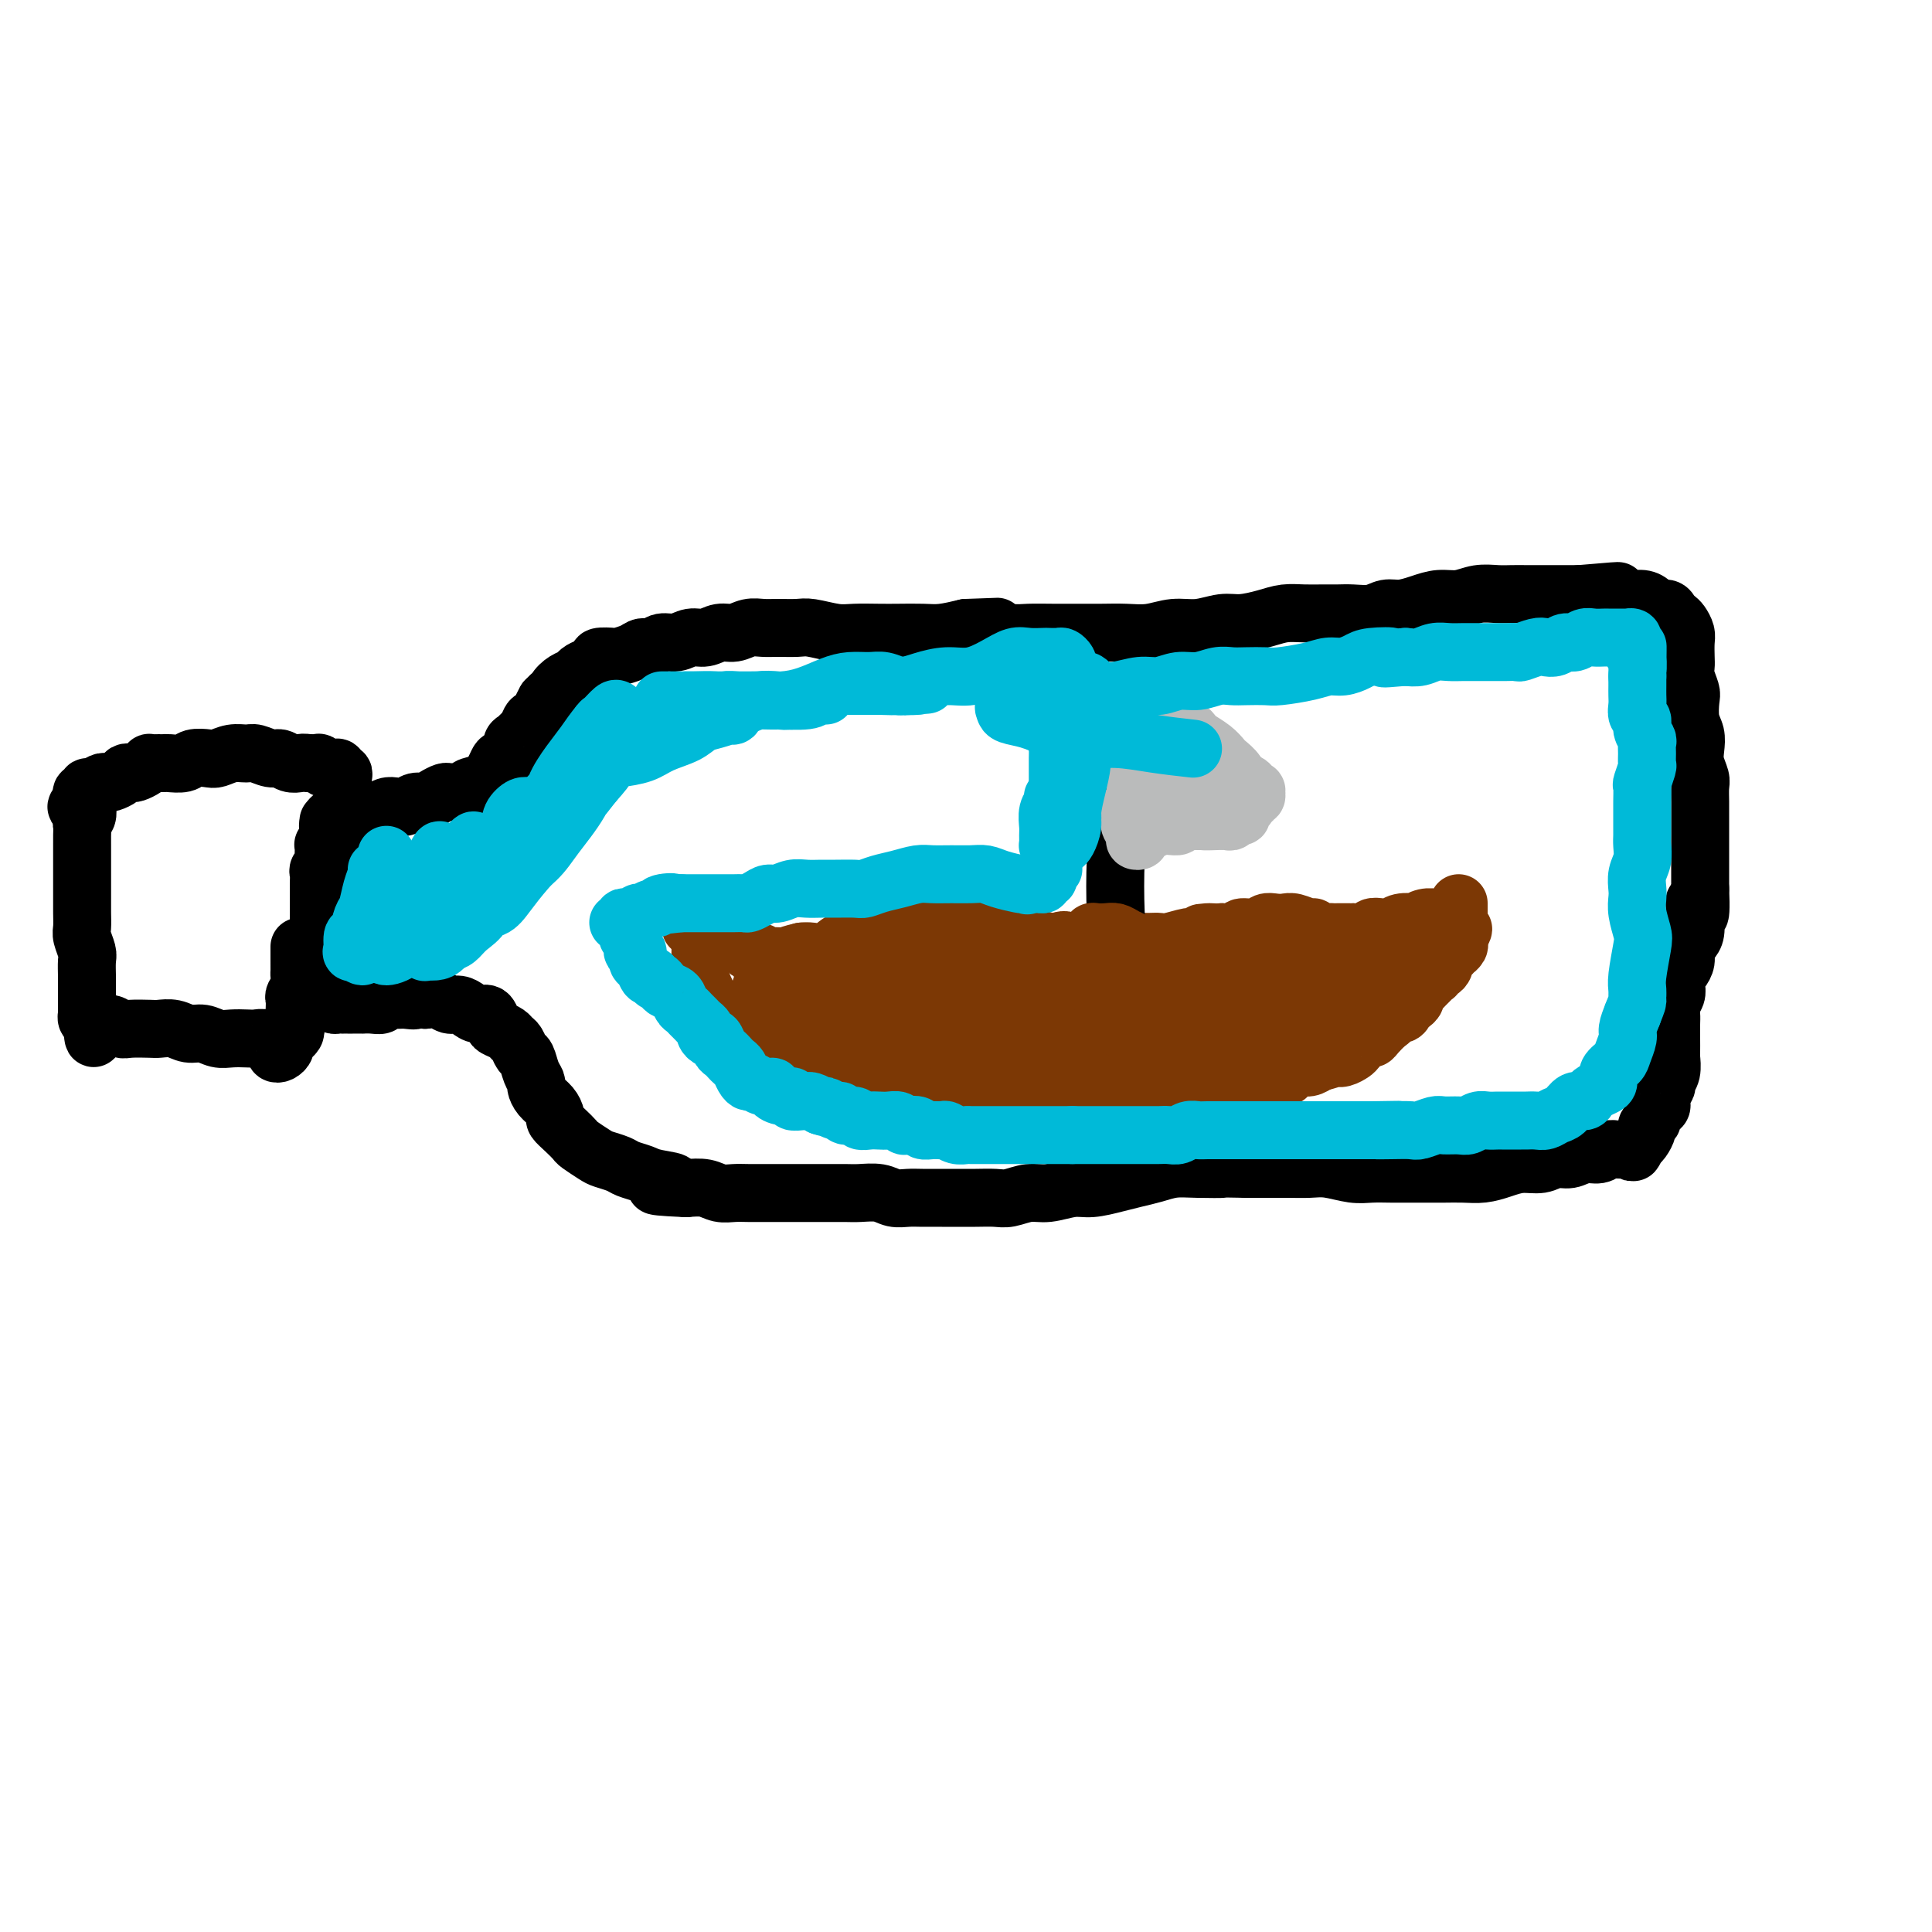 <svg viewBox='0 0 400 400' version='1.1' xmlns='http://www.w3.org/2000/svg' xmlns:xlink='http://www.w3.org/1999/xlink'><g fill='none' stroke='#000000' stroke-width='12' stroke-linecap='round' stroke-linejoin='round'><path d='M68,170c0.335,-0.414 0.670,-0.829 1,-1c0.330,-0.171 0.655,-0.099 1,0c0.345,0.099 0.711,0.224 1,0c0.289,-0.224 0.500,-0.796 1,-1c0.500,-0.204 1.289,-0.041 2,0c0.711,0.041 1.345,-0.041 2,0c0.655,0.041 1.330,0.203 2,0c0.670,-0.203 1.334,-0.772 2,-1c0.666,-0.228 1.333,-0.117 2,0c0.667,0.117 1.334,0.238 2,0c0.666,-0.238 1.329,-0.834 2,-1c0.671,-0.166 1.348,0.099 2,0c0.652,-0.099 1.279,-0.562 2,-1c0.721,-0.438 1.535,-0.853 2,-1c0.465,-0.147 0.579,-0.028 1,0c0.421,0.028 1.149,-0.037 2,0c0.851,0.037 1.825,0.175 2,0c0.175,-0.175 -0.449,-0.663 0,-1c0.449,-0.337 1.970,-0.523 3,-1c1.030,-0.477 1.567,-1.245 2,-2c0.433,-0.755 0.760,-1.498 1,-2c0.240,-0.502 0.393,-0.765 1,-1c0.607,-0.235 1.668,-0.443 2,-1c0.332,-0.557 -0.066,-1.464 0,-2c0.066,-0.536 0.595,-0.702 1,-1c0.405,-0.298 0.686,-0.727 1,-1c0.314,-0.273 0.662,-0.391 1,-1c0.338,-0.609 0.668,-1.710 1,-2c0.332,-0.290 0.666,0.230 1,0c0.334,-0.230 0.667,-1.208 1,-2c0.333,-0.792 0.667,-1.396 1,-2'/><path d='M113,145c2.953,-3.134 2.335,-1.470 2,-1c-0.335,0.470 -0.386,-0.255 0,-1c0.386,-0.745 1.208,-1.509 2,-2c0.792,-0.491 1.554,-0.710 2,-1c0.446,-0.290 0.575,-0.652 1,-1c0.425,-0.348 1.145,-0.681 2,-1c0.855,-0.319 1.847,-0.624 2,-1c0.153,-0.376 -0.531,-0.823 0,-1c0.531,-0.177 2.278,-0.085 3,0c0.722,0.085 0.419,0.162 1,0c0.581,-0.162 2.045,-0.564 3,-1c0.955,-0.436 1.399,-0.905 2,-1c0.601,-0.095 1.357,0.186 2,0c0.643,-0.186 1.172,-0.838 2,-1c0.828,-0.162 1.954,0.168 3,0c1.046,-0.168 2.012,-0.833 3,-1c0.988,-0.167 1.997,0.166 3,0c1.003,-0.166 2.000,-0.829 3,-1c1.000,-0.171 2.004,0.151 3,0c0.996,-0.151 1.983,-0.773 3,-1c1.017,-0.227 2.064,-0.057 3,0c0.936,0.057 1.760,0.001 3,0c1.240,-0.001 2.894,0.052 4,0c1.106,-0.052 1.662,-0.210 3,0c1.338,0.210 3.456,0.788 5,1c1.544,0.212 2.512,0.058 4,0c1.488,-0.058 3.495,-0.018 5,0c1.505,0.018 2.506,0.015 4,0c1.494,-0.015 3.479,-0.043 5,0c1.521,0.043 2.577,0.155 4,0c1.423,-0.155 3.211,-0.578 5,-1'/><path d='M200,130c9.756,-0.370 5.644,-0.295 5,0c-0.644,0.295 2.178,0.811 4,1c1.822,0.189 2.643,0.050 4,0c1.357,-0.050 3.250,-0.012 5,0c1.750,0.012 3.356,-0.001 5,0c1.644,0.001 3.327,0.015 5,0c1.673,-0.015 3.336,-0.061 5,0c1.664,0.061 3.329,0.227 5,0c1.671,-0.227 3.349,-0.848 5,-1c1.651,-0.152 3.274,0.166 5,0c1.726,-0.166 3.556,-0.815 5,-1c1.444,-0.185 2.501,0.094 4,0c1.499,-0.094 3.440,-0.561 5,-1c1.560,-0.439 2.737,-0.850 4,-1c1.263,-0.150 2.610,-0.039 4,0c1.390,0.039 2.823,0.007 4,0c1.177,-0.007 2.099,0.013 3,0c0.901,-0.013 1.780,-0.059 3,0c1.220,0.059 2.780,0.222 4,0c1.220,-0.222 2.101,-0.829 3,-1c0.899,-0.171 1.818,0.094 3,0c1.182,-0.094 2.627,-0.547 4,-1c1.373,-0.453 2.675,-0.906 4,-1c1.325,-0.094 2.675,0.171 4,0c1.325,-0.171 2.626,-0.778 4,-1c1.374,-0.222 2.822,-0.060 4,0c1.178,0.060 2.086,0.016 3,0c0.914,-0.016 1.833,-0.004 3,0c1.167,0.004 2.584,0.001 4,0c1.416,-0.001 2.833,-0.000 4,0c1.167,0.000 2.083,0.000 3,0'/><path d='M327,123c14.292,-1.242 5.524,-0.348 3,0c-2.524,0.348 1.198,0.148 3,0c1.802,-0.148 1.686,-0.246 2,0c0.314,0.246 1.058,0.836 2,1c0.942,0.164 2.084,-0.097 3,0c0.916,0.097 1.608,0.551 2,1c0.392,0.449 0.486,0.893 1,1c0.514,0.107 1.448,-0.123 2,0c0.552,0.123 0.722,0.598 1,1c0.278,0.402 0.663,0.730 1,1c0.337,0.270 0.627,0.481 1,1c0.373,0.519 0.831,1.345 1,2c0.169,0.655 0.049,1.138 0,2c-0.049,0.862 -0.027,2.102 0,3c0.027,0.898 0.059,1.455 0,2c-0.059,0.545 -0.208,1.079 0,2c0.208,0.921 0.774,2.227 1,3c0.226,0.773 0.112,1.011 0,2c-0.112,0.989 -0.222,2.730 0,4c0.222,1.270 0.778,2.068 1,3c0.222,0.932 0.112,1.996 0,3c-0.112,1.004 -0.226,1.948 0,3c0.226,1.052 0.793,2.211 1,3c0.207,0.789 0.056,1.209 0,2c-0.056,0.791 -0.015,1.952 0,3c0.015,1.048 0.004,1.982 0,3c-0.004,1.018 -0.001,2.121 0,3c0.001,0.879 0.000,1.535 0,3c-0.000,1.465 -0.000,3.741 0,5c0.000,1.259 0.000,1.503 0,2c-0.000,0.497 -0.000,1.249 0,2'/><path d='M352,184c0.391,9.072 -0.630,4.251 -1,3c-0.370,-1.251 -0.089,1.068 0,2c0.089,0.932 -0.014,0.476 0,1c0.014,0.524 0.145,2.028 0,3c-0.145,0.972 -0.564,1.411 -1,2c-0.436,0.589 -0.888,1.327 -1,2c-0.112,0.673 0.114,1.283 0,2c-0.114,0.717 -0.570,1.543 -1,2c-0.430,0.457 -0.833,0.545 -1,1c-0.167,0.455 -0.097,1.276 0,2c0.097,0.724 0.222,1.350 0,2c-0.222,0.650 -0.792,1.324 -1,2c-0.208,0.676 -0.056,1.355 0,2c0.056,0.645 0.015,1.256 0,2c-0.015,0.744 -0.003,1.620 0,2c0.003,0.380 -0.003,0.263 0,1c0.003,0.737 0.016,2.329 0,3c-0.016,0.671 -0.061,0.420 0,1c0.061,0.580 0.227,1.991 0,3c-0.227,1.009 -0.848,1.617 -1,2c-0.152,0.383 0.165,0.541 0,1c-0.165,0.459 -0.814,1.218 -1,2c-0.186,0.782 0.090,1.586 0,2c-0.090,0.414 -0.545,0.439 -1,1c-0.455,0.561 -0.909,1.660 -1,2c-0.091,0.340 0.182,-0.077 0,0c-0.182,0.077 -0.820,0.648 -1,1c-0.180,0.352 0.096,0.486 0,1c-0.096,0.514 -0.564,1.408 -1,2c-0.436,0.592 -0.839,0.884 -1,1c-0.161,0.116 -0.081,0.058 0,0'/><path d='M339,237c-1.242,2.547 -0.847,1.413 -1,1c-0.153,-0.413 -0.855,-0.107 -1,0c-0.145,0.107 0.268,0.013 0,0c-0.268,-0.013 -1.215,0.053 -2,0c-0.785,-0.053 -1.407,-0.226 -2,0c-0.593,0.226 -1.158,0.849 -2,1c-0.842,0.151 -1.961,-0.171 -3,0c-1.039,0.171 -1.999,0.833 -3,1c-1.001,0.167 -2.042,-0.162 -3,0c-0.958,0.162 -1.834,0.814 -3,1c-1.166,0.186 -2.623,-0.094 -4,0c-1.377,0.094 -2.675,0.561 -4,1c-1.325,0.439 -2.679,0.850 -4,1c-1.321,0.150 -2.611,0.040 -4,0c-1.389,-0.040 -2.878,-0.011 -4,0c-1.122,0.011 -1.877,0.004 -3,0c-1.123,-0.004 -2.614,-0.005 -4,0c-1.386,0.005 -2.666,0.015 -4,0c-1.334,-0.015 -2.721,-0.057 -4,0c-1.279,0.057 -2.451,0.211 -4,0c-1.549,-0.211 -3.476,-0.789 -5,-1c-1.524,-0.211 -2.646,-0.057 -4,0c-1.354,0.057 -2.942,0.015 -4,0c-1.058,-0.015 -1.588,-0.004 -3,0c-1.412,0.004 -3.706,0.002 -6,0'/><path d='M258,242c-8.477,-0.158 -5.170,-0.053 -5,0c0.170,0.053 -2.799,0.055 -5,0c-2.201,-0.055 -3.635,-0.168 -5,0c-1.365,0.168 -2.660,0.618 -4,1c-1.340,0.382 -2.725,0.695 -4,1c-1.275,0.305 -2.441,0.603 -4,1c-1.559,0.397 -3.513,0.895 -5,1c-1.487,0.105 -2.508,-0.182 -4,0c-1.492,0.182 -3.455,0.833 -5,1c-1.545,0.167 -2.672,-0.152 -4,0c-1.328,0.152 -2.857,0.773 -4,1c-1.143,0.227 -1.898,0.061 -3,0c-1.102,-0.061 -2.549,-0.017 -4,0c-1.451,0.017 -2.906,0.005 -4,0c-1.094,-0.005 -1.828,-0.005 -3,0c-1.172,0.005 -2.782,0.015 -4,0c-1.218,-0.015 -2.043,-0.057 -3,0c-0.957,0.057 -2.045,0.211 -3,0c-0.955,-0.211 -1.778,-0.789 -3,-1c-1.222,-0.211 -2.844,-0.057 -4,0c-1.156,0.057 -1.846,0.015 -3,0c-1.154,-0.015 -2.772,-0.004 -4,0c-1.228,0.004 -2.065,0.001 -3,0c-0.935,-0.001 -1.969,-0.001 -3,0c-1.031,0.001 -2.061,0.001 -3,0c-0.939,-0.001 -1.787,-0.004 -3,0c-1.213,0.004 -2.792,0.015 -4,0c-1.208,-0.015 -2.045,-0.056 -3,0c-0.955,0.056 -2.026,0.207 -3,0c-0.974,-0.207 -1.850,-0.774 -3,-1c-1.150,-0.226 -2.575,-0.113 -4,0'/><path d='M142,246c-10.900,-0.488 -4.649,-0.708 -3,-1c1.649,-0.292 -1.306,-0.656 -3,-1c-1.694,-0.344 -2.129,-0.668 -3,-1c-0.871,-0.332 -2.177,-0.670 -3,-1c-0.823,-0.330 -1.161,-0.651 -2,-1c-0.839,-0.349 -2.178,-0.726 -3,-1c-0.822,-0.274 -1.128,-0.444 -2,-1c-0.872,-0.556 -2.310,-1.496 -3,-2c-0.690,-0.504 -0.632,-0.572 -1,-1c-0.368,-0.428 -1.163,-1.217 -2,-2c-0.837,-0.783 -1.717,-1.562 -2,-2c-0.283,-0.438 0.030,-0.537 0,-1c-0.030,-0.463 -0.403,-1.292 -1,-2c-0.597,-0.708 -1.417,-1.297 -2,-2c-0.583,-0.703 -0.930,-1.521 -1,-2c-0.070,-0.479 0.136,-0.618 0,-1c-0.136,-0.382 -0.614,-1.005 -1,-2c-0.386,-0.995 -0.680,-2.360 -1,-3c-0.320,-0.640 -0.667,-0.553 -1,-1c-0.333,-0.447 -0.653,-1.428 -1,-2c-0.347,-0.572 -0.722,-0.735 -1,-1c-0.278,-0.265 -0.459,-0.630 -1,-1c-0.541,-0.370 -1.443,-0.743 -2,-1c-0.557,-0.257 -0.768,-0.399 -1,-1c-0.232,-0.601 -0.485,-1.663 -1,-2c-0.515,-0.337 -1.292,0.050 -2,0c-0.708,-0.050 -1.347,-0.535 -2,-1c-0.653,-0.465 -1.319,-0.908 -2,-1c-0.681,-0.092 -1.376,0.168 -2,0c-0.624,-0.168 -1.178,-0.762 -2,-1c-0.822,-0.238 -1.911,-0.119 -3,0'/><path d='M88,207c-2.986,-1.082 -1.951,-0.286 -2,0c-0.049,0.286 -1.181,0.063 -2,0c-0.819,-0.063 -1.324,0.036 -2,0c-0.676,-0.036 -1.524,-0.206 -2,0c-0.476,0.206 -0.579,0.787 -1,1c-0.421,0.213 -1.159,0.057 -2,0c-0.841,-0.057 -1.784,-0.015 -2,0c-0.216,0.015 0.297,0.004 0,0c-0.297,-0.004 -1.403,-0.001 -2,0c-0.597,0.001 -0.685,0.001 -1,0c-0.315,-0.001 -0.858,-0.003 -1,0c-0.142,0.003 0.117,0.011 0,0c-0.117,-0.011 -0.608,-0.041 -1,0c-0.392,0.041 -0.683,0.155 -1,0c-0.317,-0.155 -0.658,-0.577 -1,-1'/><path d='M68,207c-3.094,-0.239 -0.829,-0.837 0,-1c0.829,-0.163 0.222,0.110 0,0c-0.222,-0.110 -0.058,-0.603 0,-1c0.058,-0.397 0.012,-0.697 0,-1c-0.012,-0.303 0.011,-0.610 0,-1c-0.011,-0.390 -0.054,-0.864 0,-1c0.054,-0.136 0.207,0.065 0,0c-0.207,-0.065 -0.773,-0.398 -1,-1c-0.227,-0.602 -0.113,-1.475 0,-2c0.113,-0.525 0.227,-0.703 0,-1c-0.227,-0.297 -0.793,-0.713 -1,-1c-0.207,-0.287 -0.056,-0.444 0,-1c0.056,-0.556 0.015,-1.511 0,-2c-0.015,-0.489 -0.004,-0.512 0,-1c0.004,-0.488 0.001,-1.439 0,-2c-0.001,-0.561 -0.000,-0.731 0,-1c0.000,-0.269 -0.000,-0.638 0,-1c0.000,-0.362 0.000,-0.717 0,-1c-0.000,-0.283 -0.001,-0.496 0,-1c0.001,-0.504 0.004,-1.301 0,-2c-0.004,-0.699 -0.015,-1.301 0,-2c0.015,-0.699 0.057,-1.495 0,-2c-0.057,-0.505 -0.211,-0.717 0,-1c0.211,-0.283 0.788,-0.635 1,-1c0.212,-0.365 0.060,-0.741 0,-1c-0.060,-0.259 -0.026,-0.399 0,-1c0.026,-0.601 0.046,-1.662 0,-2c-0.046,-0.338 -0.156,0.046 0,0c0.156,-0.046 0.578,-0.523 1,-1'/><path d='M68,174c0.001,-5.287 0.004,-2.006 0,-1c-0.004,1.006 -0.015,-0.263 0,-1c0.015,-0.737 0.057,-0.943 0,-1c-0.057,-0.057 -0.211,0.036 0,0c0.211,-0.036 0.788,-0.202 1,0c0.212,0.202 0.061,0.772 0,1c-0.061,0.228 -0.030,0.114 0,0'/><path d='M70,175c0.000,-0.374 0.000,-0.748 0,-1c-0.000,-0.252 -0.001,-0.382 0,-1c0.001,-0.618 0.004,-1.722 0,-2c-0.004,-0.278 -0.015,0.272 0,0c0.015,-0.272 0.057,-1.367 0,-2c-0.057,-0.633 -0.211,-0.804 0,-1c0.211,-0.196 0.789,-0.416 1,-1c0.211,-0.584 0.056,-1.532 0,-2c-0.056,-0.468 -0.014,-0.455 0,-1c0.014,-0.545 -0.000,-1.648 0,-2c0.000,-0.352 0.015,0.045 0,0c-0.015,-0.045 -0.060,-0.534 0,-1c0.060,-0.466 0.223,-0.910 0,-1c-0.223,-0.090 -0.833,0.173 -1,0c-0.167,-0.173 0.109,-0.782 0,-1c-0.109,-0.218 -0.602,-0.044 -1,0c-0.398,0.044 -0.701,-0.041 -1,0c-0.299,0.041 -0.596,0.207 -1,0c-0.404,-0.207 -0.917,-0.786 -1,-1c-0.083,-0.214 0.262,-0.061 0,0c-0.262,0.061 -1.131,0.031 -2,0'/><path d='M64,158c-1.287,-0.172 -1.503,-0.103 -2,0c-0.497,0.103 -1.273,0.238 -2,0c-0.727,-0.238 -1.405,-0.849 -2,-1c-0.595,-0.151 -1.108,0.159 -2,0c-0.892,-0.159 -2.163,-0.789 -3,-1c-0.837,-0.211 -1.239,-0.005 -2,0c-0.761,0.005 -1.879,-0.191 -3,0c-1.121,0.191 -2.244,0.769 -3,1c-0.756,0.231 -1.144,0.114 -2,0c-0.856,-0.114 -2.178,-0.227 -3,0c-0.822,0.227 -1.142,0.793 -2,1c-0.858,0.207 -2.254,0.055 -3,0c-0.746,-0.055 -0.843,-0.012 -1,0c-0.157,0.012 -0.375,-0.007 -1,0c-0.625,0.007 -1.659,0.041 -2,0c-0.341,-0.041 0.011,-0.155 0,0c-0.011,0.155 -0.383,0.580 -1,1c-0.617,0.420 -1.478,0.834 -2,1c-0.522,0.166 -0.703,0.083 -1,0c-0.297,-0.083 -0.708,-0.167 -1,0c-0.292,0.167 -0.463,0.585 -1,1c-0.537,0.415 -1.440,0.828 -2,1c-0.560,0.172 -0.776,0.103 -1,0c-0.224,-0.103 -0.456,-0.239 -1,0c-0.544,0.239 -1.400,0.851 -2,1c-0.600,0.149 -0.945,-0.167 -1,0c-0.055,0.167 0.181,0.818 0,1c-0.181,0.182 -0.780,-0.105 -1,0c-0.220,0.105 -0.063,0.601 0,1c0.063,0.399 0.031,0.699 0,1'/><path d='M17,166c-2.222,1.493 -0.777,1.225 0,1c0.777,-0.225 0.888,-0.408 1,0c0.112,0.408 0.226,1.407 0,2c-0.226,0.593 -0.793,0.782 -1,1c-0.207,0.218 -0.056,0.466 0,1c0.056,0.534 0.015,1.353 0,2c-0.015,0.647 -0.004,1.121 0,2c0.004,0.879 0.001,2.163 0,3c-0.001,0.837 0.000,1.225 0,2c-0.000,0.775 -0.001,1.936 0,3c0.001,1.064 0.004,2.032 0,3c-0.004,0.968 -0.015,1.935 0,3c0.015,1.065 0.057,2.229 0,3c-0.057,0.771 -0.211,1.151 0,2c0.211,0.849 0.789,2.168 1,3c0.211,0.832 0.057,1.179 0,2c-0.057,0.821 -0.015,2.118 0,3c0.015,0.882 0.004,1.349 0,2c-0.004,0.651 -0.001,1.485 0,2c0.001,0.515 0.001,0.711 0,1c-0.001,0.289 -0.001,0.669 0,1c0.001,0.331 0.003,0.611 0,1c-0.003,0.389 -0.011,0.888 0,1c0.011,0.112 0.041,-0.162 0,0c-0.041,0.162 -0.155,0.761 0,1c0.155,0.239 0.577,0.120 1,0'/><path d='M19,211c0.423,7.184 0.481,2.643 1,1c0.519,-1.643 1.498,-0.388 2,0c0.502,0.388 0.528,-0.092 1,0c0.472,0.092 1.389,0.756 2,1c0.611,0.244 0.915,0.070 2,0c1.085,-0.070 2.951,-0.034 4,0c1.049,0.034 1.281,0.065 2,0c0.719,-0.065 1.924,-0.228 3,0c1.076,0.228 2.021,0.846 3,1c0.979,0.154 1.992,-0.154 3,0c1.008,0.154 2.013,0.772 3,1c0.987,0.228 1.957,0.065 3,0c1.043,-0.065 2.160,-0.032 3,0c0.840,0.032 1.402,0.064 2,0c0.598,-0.064 1.231,-0.224 2,0c0.769,0.224 1.673,0.831 2,1c0.327,0.169 0.078,-0.101 0,0c-0.078,0.101 0.017,0.574 0,1c-0.017,0.426 -0.144,0.804 0,1c0.144,0.196 0.559,0.211 1,0c0.441,-0.211 0.906,-0.648 1,-1c0.094,-0.352 -0.185,-0.619 0,-1c0.185,-0.381 0.833,-0.875 1,-1c0.167,-0.125 -0.147,0.120 0,0c0.147,-0.120 0.756,-0.606 1,-1c0.244,-0.394 0.122,-0.697 0,-1'/><path d='M61,213c0.619,-0.799 0.166,-0.795 0,-1c-0.166,-0.205 -0.046,-0.617 0,-1c0.046,-0.383 0.016,-0.735 0,-1c-0.016,-0.265 -0.018,-0.442 0,-1c0.018,-0.558 0.057,-1.497 0,-2c-0.057,-0.503 -0.212,-0.571 0,-1c0.212,-0.429 0.789,-1.218 1,-2c0.211,-0.782 0.057,-1.558 0,-2c-0.057,-0.442 -0.015,-0.549 0,-1c0.015,-0.451 0.004,-1.245 0,-2c-0.004,-0.755 -0.001,-1.473 0,-2c0.001,-0.527 0.000,-0.865 0,-1c-0.000,-0.135 -0.000,-0.068 0,0'/></g>
<g fill='none' stroke='#7C3805' stroke-width='12' stroke-linecap='round' stroke-linejoin='round'><path d='M145,189c-0.000,-0.515 -0.001,-1.029 0,0c0.001,1.029 0.003,3.602 0,5c-0.003,1.398 -0.013,1.620 0,2c0.013,0.380 0.047,0.918 0,2c-0.047,1.082 -0.177,2.710 0,4c0.177,1.290 0.661,2.243 1,3c0.339,0.757 0.532,1.319 1,2c0.468,0.681 1.213,1.480 2,2c0.787,0.520 1.618,0.759 2,1c0.382,0.241 0.314,0.484 1,1c0.686,0.516 2.126,1.305 3,2c0.874,0.695 1.181,1.296 2,2c0.819,0.704 2.149,1.509 3,2c0.851,0.491 1.224,0.667 2,1c0.776,0.333 1.954,0.824 3,1c1.046,0.176 1.960,0.036 3,0c1.040,-0.036 2.207,0.032 3,0c0.793,-0.032 1.214,-0.164 2,0c0.786,0.164 1.939,0.622 3,1c1.061,0.378 2.030,0.675 3,1c0.970,0.325 1.939,0.680 3,1c1.061,0.320 2.212,0.607 3,1c0.788,0.393 1.211,0.894 2,1c0.789,0.106 1.945,-0.182 3,0c1.055,0.182 2.011,0.833 3,1c0.989,0.167 2.011,-0.148 3,0c0.989,0.148 1.946,0.761 3,1c1.054,0.239 2.207,0.103 3,0c0.793,-0.103 1.227,-0.172 2,0c0.773,0.172 1.887,0.586 3,1'/><path d='M207,227c7.563,1.486 2.971,0.202 2,0c-0.971,-0.202 1.681,0.678 3,1c1.319,0.322 1.307,0.086 2,0c0.693,-0.086 2.090,-0.022 3,0c0.910,0.022 1.332,0.002 2,0c0.668,-0.002 1.583,0.013 2,0c0.417,-0.013 0.337,-0.056 1,0c0.663,0.056 2.068,0.211 3,0c0.932,-0.211 1.390,-0.788 2,-1c0.610,-0.212 1.371,-0.061 2,0c0.629,0.061 1.127,0.030 2,0c0.873,-0.030 2.121,-0.061 3,0c0.879,0.061 1.390,0.212 2,0c0.610,-0.212 1.318,-0.789 2,-1c0.682,-0.211 1.338,-0.055 2,0c0.662,0.055 1.331,0.011 2,0c0.669,-0.011 1.338,0.012 2,0c0.662,-0.012 1.318,-0.060 2,0c0.682,0.060 1.390,0.226 2,0c0.610,-0.226 1.121,-0.846 2,-1c0.879,-0.154 2.128,0.156 3,0c0.872,-0.156 1.369,-0.778 2,-1c0.631,-0.222 1.395,-0.045 2,0c0.605,0.045 1.050,-0.043 2,0c0.950,0.043 2.404,0.218 3,0c0.596,-0.218 0.334,-0.828 1,-1c0.666,-0.172 2.261,0.095 3,0c0.739,-0.095 0.621,-0.551 1,-1c0.379,-0.449 1.256,-0.890 2,-1c0.744,-0.110 1.355,0.111 2,0c0.645,-0.111 1.322,-0.556 2,-1'/><path d='M273,220c4.594,-1.151 2.578,-1.028 2,-1c-0.578,0.028 0.283,-0.039 1,0c0.717,0.039 1.292,0.183 2,0c0.708,-0.183 1.551,-0.692 2,-1c0.449,-0.308 0.505,-0.415 1,-1c0.495,-0.585 1.429,-1.648 2,-2c0.571,-0.352 0.778,0.007 1,0c0.222,-0.007 0.459,-0.379 1,-1c0.541,-0.621 1.388,-1.490 2,-2c0.612,-0.510 0.990,-0.661 1,-1c0.010,-0.339 -0.347,-0.864 0,-1c0.347,-0.136 1.399,0.118 2,0c0.601,-0.118 0.753,-0.609 1,-1c0.247,-0.391 0.591,-0.682 1,-1c0.409,-0.318 0.883,-0.662 1,-1c0.117,-0.338 -0.123,-0.669 0,-1c0.123,-0.331 0.607,-0.662 1,-1c0.393,-0.338 0.693,-0.683 1,-1c0.307,-0.317 0.621,-0.606 1,-1c0.379,-0.394 0.824,-0.893 1,-1c0.176,-0.107 0.085,0.179 0,0c-0.085,-0.179 -0.164,-0.821 0,-1c0.164,-0.179 0.570,0.106 1,0c0.430,-0.106 0.885,-0.602 1,-1c0.115,-0.398 -0.109,-0.698 0,-1c0.109,-0.302 0.551,-0.606 1,-1c0.449,-0.394 0.905,-0.879 1,-1c0.095,-0.121 -0.170,0.122 0,0c0.170,-0.122 0.777,-0.610 1,-1c0.223,-0.390 0.064,-0.683 0,-1c-0.064,-0.317 -0.032,-0.659 0,-1'/><path d='M302,194c1.856,-2.714 0.497,-1.501 0,-1c-0.497,0.501 -0.133,0.288 0,0c0.133,-0.288 0.036,-0.651 0,-1c-0.036,-0.349 -0.010,-0.685 0,-1c0.010,-0.315 0.003,-0.610 0,-1c-0.003,-0.390 -0.001,-0.875 0,-1c0.001,-0.125 0.000,0.111 0,0c-0.000,-0.111 -0.000,-0.568 0,-1c0.000,-0.432 0.000,-0.838 0,-1c-0.000,-0.162 -0.000,-0.081 0,0'/><path d='M301,190c-0.331,0.000 -0.662,0.000 -1,0c-0.338,-0.000 -0.684,-0.001 -1,0c-0.316,0.001 -0.601,0.004 -1,0c-0.399,-0.004 -0.913,-0.015 -1,0c-0.087,0.015 0.254,0.056 0,0c-0.254,-0.056 -1.104,-0.207 -2,0c-0.896,0.207 -1.839,0.774 -2,1c-0.161,0.226 0.461,0.112 0,0c-0.461,-0.112 -2.006,-0.222 -3,0c-0.994,0.222 -1.436,0.778 -2,1c-0.564,0.222 -1.250,0.112 -2,0c-0.750,-0.112 -1.566,-0.226 -2,0c-0.434,0.226 -0.488,0.793 -1,1c-0.512,0.207 -1.484,0.055 -2,0c-0.516,-0.055 -0.576,-0.014 -1,0c-0.424,0.014 -1.213,-0.000 -2,0c-0.787,0.000 -1.571,0.015 -2,0c-0.429,-0.015 -0.503,-0.060 -1,0c-0.497,0.060 -1.417,0.226 -2,0c-0.583,-0.226 -0.827,-0.845 -1,-1c-0.173,-0.155 -0.273,0.154 -1,0c-0.727,-0.154 -2.080,-0.769 -3,-1c-0.920,-0.231 -1.406,-0.077 -2,0c-0.594,0.077 -1.295,0.077 -2,0c-0.705,-0.077 -1.413,-0.231 -2,0c-0.587,0.231 -1.054,0.845 -2,1c-0.946,0.155 -2.370,-0.151 -3,0c-0.630,0.151 -0.466,0.757 -1,1c-0.534,0.243 -1.767,0.121 -3,0'/><path d='M253,193c-7.714,0.399 -2.997,-0.103 -2,0c0.997,0.103 -1.724,0.812 -3,1c-1.276,0.188 -1.108,-0.146 -2,0c-0.892,0.146 -2.844,0.771 -4,1c-1.156,0.229 -1.516,0.060 -2,0c-0.484,-0.060 -1.092,-0.012 -2,0c-0.908,0.012 -2.115,-0.011 -3,0c-0.885,0.011 -1.447,0.055 -2,0c-0.553,-0.055 -1.096,-0.210 -2,0c-0.904,0.210 -2.170,0.785 -3,1c-0.830,0.215 -1.224,0.069 -2,0c-0.776,-0.069 -1.933,-0.060 -3,0c-1.067,0.060 -2.043,0.170 -3,0c-0.957,-0.170 -1.897,-0.620 -3,-1c-1.103,-0.380 -2.371,-0.690 -4,-1c-1.629,-0.310 -3.618,-0.619 -5,-1c-1.382,-0.381 -2.156,-0.835 -3,-1c-0.844,-0.165 -1.757,-0.040 -3,0c-1.243,0.040 -2.816,-0.003 -4,0c-1.184,0.003 -1.979,0.054 -3,0c-1.021,-0.054 -2.267,-0.211 -3,0c-0.733,0.211 -0.951,0.792 -2,1c-1.049,0.208 -2.927,0.043 -4,0c-1.073,-0.043 -1.340,0.034 -2,0c-0.660,-0.034 -1.714,-0.181 -3,0c-1.286,0.181 -2.806,0.689 -4,1c-1.194,0.311 -2.062,0.423 -3,1c-0.938,0.577 -1.945,1.617 -3,2c-1.055,0.383 -2.159,0.109 -3,0c-0.841,-0.109 -1.421,-0.055 -2,0'/><path d='M166,197c-4.384,0.999 -2.343,0.996 -2,1c0.343,0.004 -1.012,0.016 -2,0c-0.988,-0.016 -1.609,-0.061 -2,0c-0.391,0.061 -0.553,0.227 -1,0c-0.447,-0.227 -1.181,-0.848 -2,-1c-0.819,-0.152 -1.725,0.166 -2,0c-0.275,-0.166 0.080,-0.814 0,-1c-0.080,-0.186 -0.594,0.090 -1,0c-0.406,-0.090 -0.704,-0.546 -1,-1c-0.296,-0.454 -0.590,-0.906 -1,-1c-0.410,-0.094 -0.936,0.171 -1,0c-0.064,-0.171 0.333,-0.777 0,-1c-0.333,-0.223 -1.396,-0.064 -2,0c-0.604,0.064 -0.750,0.031 -1,0c-0.250,-0.031 -0.606,-0.061 -1,0c-0.394,0.061 -0.826,0.212 -1,0c-0.174,-0.212 -0.089,-0.789 0,-1c0.089,-0.211 0.181,-0.057 0,0c-0.181,0.057 -0.636,0.015 -1,0c-0.364,-0.015 -0.636,-0.004 -1,0c-0.364,0.004 -0.818,0.001 -1,0c-0.182,-0.001 -0.091,-0.001 0,0'/><path d='M160,203c-0.309,-0.461 -0.618,-0.921 -1,-1c-0.382,-0.079 -0.838,0.225 -1,0c-0.162,-0.225 -0.029,-0.979 0,-1c0.029,-0.021 -0.045,0.691 0,1c0.045,0.309 0.208,0.214 0,1c-0.208,0.786 -0.789,2.452 -1,3c-0.211,0.548 -0.053,-0.022 0,0c0.053,0.022 0.003,0.637 0,1c-0.003,0.363 0.043,0.473 0,1c-0.043,0.527 -0.173,1.471 0,2c0.173,0.529 0.651,0.643 1,1c0.349,0.357 0.569,0.956 1,1c0.431,0.044 1.071,-0.466 2,-1c0.929,-0.534 2.146,-1.092 3,-2c0.854,-0.908 1.344,-2.168 2,-3c0.656,-0.832 1.479,-1.238 2,-2c0.521,-0.762 0.739,-1.879 1,-3c0.261,-1.121 0.563,-2.244 1,-3c0.437,-0.756 1.008,-1.145 1,-1c-0.008,0.145 -0.594,0.826 -1,2c-0.406,1.174 -0.631,2.843 -1,4c-0.369,1.157 -0.881,1.802 -1,3c-0.119,1.198 0.156,2.948 0,4c-0.156,1.052 -0.743,1.406 -1,2c-0.257,0.594 -0.185,1.429 0,2c0.185,0.571 0.481,0.877 1,1c0.519,0.123 1.259,0.061 2,0'/><path d='M170,215c1.077,-0.394 2.271,-1.880 3,-3c0.729,-1.120 0.993,-1.873 2,-3c1.007,-1.127 2.757,-2.628 4,-4c1.243,-1.372 1.980,-2.614 3,-4c1.020,-1.386 2.325,-2.917 3,-4c0.675,-1.083 0.721,-1.718 1,-2c0.279,-0.282 0.792,-0.210 1,0c0.208,0.210 0.112,0.560 0,1c-0.112,0.440 -0.240,0.972 -1,2c-0.760,1.028 -2.151,2.552 -3,4c-0.849,1.448 -1.155,2.820 -2,4c-0.845,1.180 -2.228,2.167 -3,3c-0.772,0.833 -0.934,1.511 -1,2c-0.066,0.489 -0.038,0.788 0,1c0.038,0.212 0.086,0.335 1,0c0.914,-0.335 2.696,-1.129 4,-2c1.304,-0.871 2.132,-1.819 3,-3c0.868,-1.181 1.777,-2.594 3,-4c1.223,-1.406 2.760,-2.806 4,-4c1.240,-1.194 2.182,-2.183 3,-3c0.818,-0.817 1.511,-1.463 2,-2c0.489,-0.537 0.775,-0.967 1,-1c0.225,-0.033 0.389,0.329 0,1c-0.389,0.671 -1.333,1.651 -2,3c-0.667,1.349 -1.058,3.068 -2,5c-0.942,1.932 -2.435,4.076 -4,6c-1.565,1.924 -3.203,3.629 -4,5c-0.797,1.371 -0.753,2.408 -1,3c-0.247,0.592 -0.785,0.741 -1,1c-0.215,0.259 -0.108,0.630 0,1'/><path d='M184,218c-1.689,3.331 0.588,-0.341 2,-2c1.412,-1.659 1.960,-1.304 3,-2c1.040,-0.696 2.573,-2.443 4,-4c1.427,-1.557 2.748,-2.923 4,-4c1.252,-1.077 2.433,-1.864 4,-3c1.567,-1.136 3.518,-2.621 4,-3c0.482,-0.379 -0.504,0.349 -1,1c-0.496,0.651 -0.500,1.224 -1,2c-0.500,0.776 -1.495,1.756 -2,3c-0.505,1.244 -0.522,2.751 -1,4c-0.478,1.249 -1.419,2.240 -2,3c-0.581,0.760 -0.802,1.288 -1,2c-0.198,0.712 -0.371,1.608 0,2c0.371,0.392 1.288,0.280 2,0c0.712,-0.280 1.220,-0.729 2,-2c0.780,-1.271 1.833,-3.363 3,-5c1.167,-1.637 2.450,-2.820 4,-4c1.550,-1.180 3.367,-2.359 5,-4c1.633,-1.641 3.081,-3.746 4,-5c0.919,-1.254 1.310,-1.657 2,-2c0.690,-0.343 1.680,-0.627 2,0c0.320,0.627 -0.030,2.166 -1,4c-0.970,1.834 -2.560,3.962 -4,6c-1.440,2.038 -2.730,3.986 -4,6c-1.270,2.014 -2.520,4.095 -4,6c-1.480,1.905 -3.191,3.634 -4,5c-0.809,1.366 -0.718,2.368 -1,3c-0.282,0.632 -0.938,0.895 -1,1c-0.062,0.105 0.469,0.053 1,0'/><path d='M203,226c-2.271,4.016 0.552,0.554 3,-2c2.448,-2.554 4.519,-4.202 6,-6c1.481,-1.798 2.370,-3.748 5,-6c2.630,-2.252 7.000,-4.808 9,-6c2.000,-1.192 1.631,-1.021 2,-1c0.369,0.021 1.476,-0.110 2,0c0.524,0.110 0.465,0.459 0,1c-0.465,0.541 -1.336,1.274 -2,2c-0.664,0.726 -1.120,1.446 -2,3c-0.880,1.554 -2.185,3.943 -3,6c-0.815,2.057 -1.142,3.784 -2,5c-0.858,1.216 -2.247,1.923 -3,3c-0.753,1.077 -0.871,2.524 -1,3c-0.129,0.476 -0.270,-0.020 0,0c0.270,0.020 0.949,0.555 2,0c1.051,-0.555 2.472,-2.199 4,-4c1.528,-1.801 3.162,-3.758 5,-6c1.838,-2.242 3.879,-4.770 6,-7c2.121,-2.230 4.321,-4.162 6,-6c1.679,-1.838 2.837,-3.581 4,-5c1.163,-1.419 2.330,-2.513 3,-3c0.670,-0.487 0.841,-0.368 1,0c0.159,0.368 0.306,0.986 0,2c-0.306,1.014 -1.065,2.425 -2,4c-0.935,1.575 -2.047,3.316 -3,5c-0.953,1.684 -1.747,3.313 -3,5c-1.253,1.687 -2.965,3.432 -4,5c-1.035,1.568 -1.394,2.961 -2,4c-0.606,1.039 -1.459,1.726 -2,2c-0.541,0.274 -0.771,0.137 -1,0'/><path d='M231,224c-2.378,4.296 -0.323,1.536 1,0c1.323,-1.536 1.912,-1.846 3,-3c1.088,-1.154 2.674,-3.151 4,-5c1.326,-1.849 2.393,-3.552 5,-6c2.607,-2.448 6.752,-5.643 9,-7c2.248,-1.357 2.597,-0.878 3,-1c0.403,-0.122 0.861,-0.845 1,-1c0.139,-0.155 -0.040,0.259 0,1c0.040,0.741 0.299,1.808 0,3c-0.299,1.192 -1.154,2.509 -2,4c-0.846,1.491 -1.681,3.156 -3,5c-1.319,1.844 -3.122,3.865 -4,5c-0.878,1.135 -0.831,1.383 -1,2c-0.169,0.617 -0.556,1.603 -1,2c-0.444,0.397 -0.946,0.206 -1,0c-0.054,-0.206 0.341,-0.426 1,-1c0.659,-0.574 1.583,-1.501 3,-3c1.417,-1.499 3.329,-3.568 5,-6c1.671,-2.432 3.102,-5.226 5,-7c1.898,-1.774 4.264,-2.527 6,-4c1.736,-1.473 2.842,-3.666 4,-5c1.158,-1.334 2.369,-1.810 3,-2c0.631,-0.190 0.682,-0.093 1,0c0.318,0.093 0.903,0.181 1,1c0.097,0.819 -0.292,2.370 -1,4c-0.708,1.630 -1.734,3.340 -3,5c-1.266,1.660 -2.772,3.270 -4,5c-1.228,1.730 -2.177,3.581 -3,5c-0.823,1.419 -1.521,2.405 -2,3c-0.479,0.595 -0.740,0.797 -1,1'/><path d='M260,219c-2.346,2.969 -1.710,0.893 -1,0c0.710,-0.893 1.495,-0.602 2,-1c0.505,-0.398 0.729,-1.485 2,-3c1.271,-1.515 3.588,-3.457 5,-5c1.412,-1.543 1.919,-2.687 3,-4c1.081,-1.313 2.737,-2.796 4,-4c1.263,-1.204 2.133,-2.129 3,-3c0.867,-0.871 1.730,-1.689 2,-2c0.270,-0.311 -0.052,-0.114 0,0c0.052,0.114 0.477,0.147 0,1c-0.477,0.853 -1.858,2.527 -3,4c-1.142,1.473 -2.046,2.744 -3,4c-0.954,1.256 -1.958,2.498 -3,4c-1.042,1.502 -2.121,3.264 -3,4c-0.879,0.736 -1.558,0.447 -2,1c-0.442,0.553 -0.645,1.947 0,2c0.645,0.053 2.140,-1.236 3,-2c0.860,-0.764 1.085,-1.002 2,-2c0.915,-0.998 2.521,-2.754 4,-4c1.479,-1.246 2.832,-1.981 4,-3c1.168,-1.019 2.153,-2.324 3,-3c0.847,-0.676 1.558,-0.725 2,-1c0.442,-0.275 0.614,-0.775 1,-1c0.386,-0.225 0.984,-0.175 1,0c0.016,0.175 -0.551,0.475 -1,1c-0.449,0.525 -0.780,1.275 -1,2c-0.220,0.725 -0.328,1.426 -1,2c-0.672,0.574 -1.906,1.021 -2,1c-0.094,-0.021 0.953,-0.511 2,-1'/><path d='M283,206c-0.046,0.301 0.839,-1.447 2,-3c1.161,-1.553 2.598,-2.912 4,-4c1.402,-1.088 2.768,-1.906 4,-3c1.232,-1.094 2.330,-2.464 3,-3c0.670,-0.536 0.912,-0.236 1,0c0.088,0.236 0.024,0.410 0,1c-0.024,0.590 -0.007,1.597 0,2c0.007,0.403 0.003,0.201 0,0'/></g>
<g fill='none' stroke='#000000' stroke-width='12' stroke-linecap='round' stroke-linejoin='round'><path d='M238,209c-1.284,0.811 -2.568,1.622 -3,1c-0.432,-0.622 -0.011,-2.676 0,-4c0.011,-1.324 -0.387,-1.916 -1,-3c-0.613,-1.084 -1.440,-2.658 -2,-5c-0.560,-2.342 -0.854,-5.451 -1,-9c-0.146,-3.549 -0.144,-7.537 0,-11c0.144,-3.463 0.430,-6.403 1,-9c0.570,-2.597 1.423,-4.853 2,-7c0.577,-2.147 0.879,-4.185 1,-5c0.121,-0.815 0.060,-0.408 0,0'/></g>
<g fill='none' stroke='#7C3805' stroke-width='12' stroke-linecap='round' stroke-linejoin='round'><path d='M243,215c-0.352,-0.539 -0.705,-1.079 -1,-1c-0.295,0.079 -0.533,0.775 -1,1c-0.467,0.225 -1.164,-0.021 -2,0c-0.836,0.021 -1.812,0.308 -3,0c-1.188,-0.308 -2.587,-1.210 -4,-2c-1.413,-0.790 -2.841,-1.466 -4,-2c-1.159,-0.534 -2.048,-0.924 -3,-1c-0.952,-0.076 -1.967,0.162 -3,0c-1.033,-0.162 -2.082,-0.723 -3,-1c-0.918,-0.277 -1.703,-0.272 -2,0c-0.297,0.272 -0.107,0.809 0,1c0.107,0.191 0.130,0.037 1,0c0.870,-0.037 2.586,0.043 4,0c1.414,-0.043 2.527,-0.211 4,0c1.473,0.211 3.305,0.799 5,1c1.695,0.201 3.252,0.014 5,0c1.748,-0.014 3.685,0.146 5,0c1.315,-0.146 2.006,-0.598 3,-1c0.994,-0.402 2.290,-0.756 3,-1c0.710,-0.244 0.834,-0.380 1,-1c0.166,-0.620 0.375,-1.725 0,-2c-0.375,-0.275 -1.336,0.280 -2,0c-0.664,-0.280 -1.033,-1.395 -2,-2c-0.967,-0.605 -2.531,-0.699 -4,-1c-1.469,-0.301 -2.841,-0.810 -4,-1c-1.159,-0.190 -2.104,-0.061 -3,0c-0.896,0.061 -1.741,0.055 -3,0c-1.259,-0.055 -2.931,-0.159 -4,0c-1.069,0.159 -1.534,0.579 -2,1'/><path d='M224,203c-3.865,-0.465 -1.527,-0.128 -1,0c0.527,0.128 -0.757,0.049 -1,0c-0.243,-0.049 0.557,-0.066 1,0c0.443,0.066 0.531,0.214 2,0c1.469,-0.214 4.318,-0.790 6,-1c1.682,-0.210 2.195,-0.056 3,0c0.805,0.056 1.900,0.012 3,0c1.100,-0.012 2.204,0.009 3,0c0.796,-0.009 1.283,-0.048 2,0c0.717,0.048 1.664,0.182 2,0c0.336,-0.182 0.060,-0.680 0,-1c-0.060,-0.320 0.097,-0.463 0,-1c-0.097,-0.537 -0.449,-1.467 -1,-2c-0.551,-0.533 -1.302,-0.667 -2,-1c-0.698,-0.333 -1.342,-0.863 -2,-1c-0.658,-0.137 -1.331,0.121 -2,0c-0.669,-0.121 -1.335,-0.621 -2,-1c-0.665,-0.379 -1.331,-0.638 -2,-1c-0.669,-0.362 -1.342,-0.826 -2,-1c-0.658,-0.174 -1.301,-0.058 -2,0c-0.699,0.058 -1.455,0.058 -2,0c-0.545,-0.058 -0.879,-0.173 -1,0c-0.121,0.173 -0.030,0.635 0,1c0.030,0.365 -0.002,0.634 0,1c0.002,0.366 0.039,0.829 0,1c-0.039,0.171 -0.154,0.049 0,0c0.154,-0.049 0.577,-0.024 1,0'/><path d='M227,196c-0.439,0.482 0.464,0.185 1,0c0.536,-0.185 0.707,-0.260 1,0c0.293,0.260 0.709,0.854 1,1c0.291,0.146 0.456,-0.157 1,0c0.544,0.157 1.468,0.774 2,1c0.532,0.226 0.674,0.061 1,0c0.326,-0.061 0.837,-0.016 1,0c0.163,0.016 -0.023,0.004 0,0c0.023,-0.004 0.254,-0.001 0,0c-0.254,0.001 -0.991,0.000 -1,0c-0.009,-0.000 0.712,-0.000 1,0c0.288,0.000 0.144,0.000 0,0'/></g>
<g fill='none' stroke='#BABBBB' stroke-width='12' stroke-linecap='round' stroke-linejoin='round'><path d='M235,145c0.453,0.053 0.906,0.106 1,0c0.094,-0.106 -0.170,-0.372 0,0c0.170,0.372 0.775,1.382 1,2c0.225,0.618 0.071,0.844 0,1c-0.071,0.156 -0.057,0.240 0,1c0.057,0.760 0.159,2.194 0,3c-0.159,0.806 -0.577,0.982 -1,2c-0.423,1.018 -0.849,2.876 -1,4c-0.151,1.124 -0.026,1.513 0,2c0.026,0.487 -0.047,1.071 0,2c0.047,0.929 0.213,2.203 0,3c-0.213,0.797 -0.804,1.117 -1,2c-0.196,0.883 0.004,2.328 0,3c-0.004,0.672 -0.211,0.569 0,1c0.211,0.431 0.840,1.394 1,2c0.160,0.606 -0.150,0.856 0,1c0.150,0.144 0.760,0.183 1,0c0.240,-0.183 0.111,-0.589 0,-1c-0.111,-0.411 -0.203,-0.828 0,-1c0.203,-0.172 0.701,-0.099 1,0c0.299,0.099 0.399,0.224 1,0c0.601,-0.224 1.704,-0.796 2,-1c0.296,-0.204 -0.213,-0.041 0,0c0.213,0.041 1.150,-0.041 2,0c0.850,0.041 1.613,0.203 2,0c0.387,-0.203 0.396,-0.772 1,-1c0.604,-0.228 1.802,-0.114 3,0'/><path d='M248,170c2.068,-0.464 0.739,-0.123 1,0c0.261,0.123 2.111,0.029 3,0c0.889,-0.029 0.817,0.007 1,0c0.183,-0.007 0.623,-0.057 1,0c0.377,0.057 0.693,0.221 1,0c0.307,-0.221 0.604,-0.829 1,-1c0.396,-0.171 0.890,0.094 1,0c0.110,-0.094 -0.163,-0.546 0,-1c0.163,-0.454 0.761,-0.910 1,-1c0.239,-0.090 0.120,0.187 0,0c-0.120,-0.187 -0.242,-0.837 0,-1c0.242,-0.163 0.848,0.163 1,0c0.152,-0.163 -0.151,-0.813 0,-1c0.151,-0.187 0.758,0.089 1,0c0.242,-0.089 0.121,-0.545 0,-1'/><path d='M260,164c0.535,-0.886 -0.629,-0.099 -1,0c-0.371,0.099 0.051,-0.488 0,-1c-0.051,-0.512 -0.577,-0.948 -1,-1c-0.423,-0.052 -0.745,0.282 -1,0c-0.255,-0.282 -0.443,-1.179 -1,-2c-0.557,-0.821 -1.483,-1.568 -2,-2c-0.517,-0.432 -0.625,-0.551 -1,-1c-0.375,-0.449 -1.017,-1.230 -2,-2c-0.983,-0.770 -2.306,-1.531 -3,-2c-0.694,-0.469 -0.760,-0.648 -1,-1c-0.240,-0.352 -0.656,-0.878 -1,-1c-0.344,-0.122 -0.617,0.160 -1,0c-0.383,-0.160 -0.876,-0.761 -1,-1c-0.124,-0.239 0.121,-0.116 0,0c-0.121,0.116 -0.606,0.227 -1,0c-0.394,-0.227 -0.695,-0.790 -1,-1c-0.305,-0.210 -0.615,-0.068 -1,0c-0.385,0.068 -0.846,0.062 -1,0c-0.154,-0.062 0.000,-0.180 0,0c-0.000,0.180 -0.155,0.656 0,1c0.155,0.344 0.619,0.554 1,1c0.381,0.446 0.680,1.127 1,2c0.320,0.873 0.660,1.936 1,3'/><path d='M243,156c0.708,1.605 0.978,2.118 1,3c0.022,0.882 -0.206,2.134 0,3c0.206,0.866 0.844,1.347 1,2c0.156,0.653 -0.170,1.478 0,2c0.170,0.522 0.836,0.740 1,1c0.164,0.260 -0.175,0.560 0,1c0.175,0.440 0.864,1.019 1,1c0.136,-0.019 -0.282,-0.636 -1,-1c-0.718,-0.364 -1.738,-0.476 -2,-1c-0.262,-0.524 0.233,-1.459 0,-2c-0.233,-0.541 -1.196,-0.688 -2,-1c-0.804,-0.312 -1.450,-0.788 -2,-1c-0.550,-0.212 -1.003,-0.158 -1,0c0.003,0.158 0.462,0.421 1,1c0.538,0.579 1.156,1.476 2,2c0.844,0.524 1.915,0.676 3,1c1.085,0.324 2.186,0.819 3,1c0.814,0.181 1.342,0.049 2,0c0.658,-0.049 1.444,-0.013 2,0c0.556,0.013 0.880,0.004 1,0c0.120,-0.004 0.034,-0.001 0,0c-0.034,0.001 -0.017,0.001 0,0'/></g>
<g fill='none' stroke='#00BAD8' stroke-width='12' stroke-linecap='round' stroke-linejoin='round'><path d='M80,184c-0.309,-0.474 -0.618,-0.948 -1,-1c-0.382,-0.052 -0.837,0.319 -1,0c-0.163,-0.319 -0.032,-1.329 0,-2c0.032,-0.671 -0.033,-1.002 0,-1c0.033,0.002 0.164,0.337 0,1c-0.164,0.663 -0.622,1.653 -1,3c-0.378,1.347 -0.675,3.052 -1,4c-0.325,0.948 -0.678,1.139 -1,2c-0.322,0.861 -0.614,2.393 -1,3c-0.386,0.607 -0.865,0.288 -1,1c-0.135,0.712 0.076,2.455 0,3c-0.076,0.545 -0.438,-0.110 0,0c0.438,0.110 1.675,0.984 2,1c0.325,0.016 -0.263,-0.825 0,-2c0.263,-1.175 1.377,-2.685 2,-4c0.623,-1.315 0.755,-2.434 1,-4c0.245,-1.566 0.601,-3.578 1,-5c0.399,-1.422 0.840,-2.254 1,-3c0.160,-0.746 0.040,-1.405 0,-2c-0.040,-0.595 -0.000,-1.127 0,-1c0.000,0.127 -0.039,0.912 0,2c0.039,1.088 0.155,2.477 0,4c-0.155,1.523 -0.580,3.179 -1,5c-0.420,1.821 -0.834,3.806 -1,5c-0.166,1.194 -0.083,1.597 0,2'/><path d='M78,195c-0.368,3.258 -0.288,2.402 0,2c0.288,-0.402 0.784,-0.350 1,0c0.216,0.350 0.152,0.999 1,1c0.848,0.001 2.608,-0.647 4,-2c1.392,-1.353 2.415,-3.413 3,-5c0.585,-1.587 0.731,-2.701 1,-4c0.269,-1.299 0.661,-2.784 1,-4c0.339,-1.216 0.624,-2.164 1,-3c0.376,-0.836 0.844,-1.559 1,-2c0.156,-0.441 0.000,-0.599 0,-1c-0.000,-0.401 0.154,-1.045 0,-1c-0.154,0.045 -0.617,0.778 -1,2c-0.383,1.222 -0.687,2.934 -1,5c-0.313,2.066 -0.635,4.487 -1,6c-0.365,1.513 -0.771,2.119 -1,3c-0.229,0.881 -0.279,2.038 0,3c0.279,0.962 0.888,1.727 1,2c0.112,0.273 -0.274,0.052 0,0c0.274,-0.052 1.207,0.066 2,0c0.793,-0.066 1.446,-0.316 2,-1c0.554,-0.684 1.010,-1.801 2,-3c0.990,-1.199 2.515,-2.480 3,-4c0.485,-1.520 -0.069,-3.281 0,-5c0.069,-1.719 0.762,-3.398 1,-5c0.238,-1.602 0.019,-3.128 0,-4c-0.019,-0.872 0.160,-1.089 0,-1c-0.160,0.089 -0.658,0.486 -1,1c-0.342,0.514 -0.526,1.147 -1,2c-0.474,0.853 -1.237,1.927 -2,3'/><path d='M94,180c-0.799,1.725 -0.797,3.538 -1,5c-0.203,1.462 -0.612,2.571 -1,4c-0.388,1.429 -0.754,3.176 -1,4c-0.246,0.824 -0.371,0.725 0,1c0.371,0.275 1.239,0.923 2,1c0.761,0.077 1.416,-0.417 2,-1c0.584,-0.583 1.097,-1.253 2,-2c0.903,-0.747 2.196,-1.569 3,-3c0.804,-1.431 1.119,-3.471 2,-5c0.881,-1.529 2.327,-2.547 3,-4c0.673,-1.453 0.573,-3.342 1,-5c0.427,-1.658 1.381,-3.087 2,-4c0.619,-0.913 0.905,-1.311 1,-2c0.095,-0.689 0.000,-1.669 0,-2c-0.000,-0.331 0.095,-0.014 0,0c-0.095,0.014 -0.378,-0.275 -1,0c-0.622,0.275 -1.581,1.113 -2,2c-0.419,0.887 -0.298,1.823 -1,3c-0.702,1.177 -2.226,2.595 -3,4c-0.774,1.405 -0.798,2.796 -1,4c-0.202,1.204 -0.581,2.219 -1,3c-0.419,0.781 -0.878,1.326 -1,2c-0.122,0.674 0.094,1.476 0,2c-0.094,0.524 -0.497,0.768 0,1c0.497,0.232 1.893,0.450 3,0c1.107,-0.450 1.924,-1.568 3,-3c1.076,-1.432 2.410,-3.176 4,-5c1.590,-1.824 3.437,-3.726 5,-6c1.563,-2.274 2.844,-4.920 4,-7c1.156,-2.080 2.187,-3.594 3,-5c0.813,-1.406 1.406,-2.703 2,-4'/><path d='M123,158c3.494,-4.977 1.729,-2.421 1,-2c-0.729,0.421 -0.423,-1.294 -3,1c-2.577,2.294 -8.037,8.598 -11,12c-2.963,3.402 -3.428,3.904 -4,5c-0.572,1.096 -1.250,2.787 -2,4c-0.750,1.213 -1.572,1.949 -2,3c-0.428,1.051 -0.462,2.415 0,3c0.462,0.585 1.418,0.389 2,0c0.582,-0.389 0.789,-0.970 2,-2c1.211,-1.030 3.428,-2.508 5,-4c1.572,-1.492 2.501,-2.999 4,-5c1.499,-2.001 3.569,-4.498 5,-7c1.431,-2.502 2.223,-5.010 3,-7c0.777,-1.990 1.538,-3.461 2,-5c0.462,-1.539 0.626,-3.146 1,-4c0.374,-0.854 0.957,-0.954 1,-1c0.043,-0.046 -0.454,-0.039 -1,0c-0.546,0.039 -1.139,0.110 -2,1c-0.861,0.890 -1.989,2.599 -3,4c-1.011,1.401 -1.904,2.495 -3,4c-1.096,1.505 -2.396,3.422 -3,5c-0.604,1.578 -0.511,2.818 -1,4c-0.489,1.182 -1.559,2.306 -2,3c-0.441,0.694 -0.254,0.960 0,1c0.254,0.040 0.573,-0.144 1,0c0.427,0.144 0.961,0.616 2,0c1.039,-0.616 2.583,-2.319 4,-4c1.417,-1.681 2.709,-3.341 4,-5'/><path d='M123,162c1.811,-2.036 2.338,-2.626 3,-4c0.662,-1.374 1.457,-3.533 2,-5c0.543,-1.467 0.832,-2.242 1,-3c0.168,-0.758 0.214,-1.498 0,-2c-0.214,-0.502 -0.688,-0.766 -1,-1c-0.312,-0.234 -0.463,-0.438 -1,0c-0.537,0.438 -1.461,1.518 -2,2c-0.539,0.482 -0.692,0.368 -1,1c-0.308,0.632 -0.769,2.012 -1,3c-0.231,0.988 -0.232,1.583 0,2c0.232,0.417 0.696,0.656 1,1c0.304,0.344 0.448,0.794 1,1c0.552,0.206 1.512,0.168 3,0c1.488,-0.168 3.503,-0.464 5,-1c1.497,-0.536 2.476,-1.310 4,-2c1.524,-0.690 3.595,-1.296 5,-2c1.405,-0.704 2.146,-1.507 3,-2c0.854,-0.493 1.821,-0.674 3,-1c1.179,-0.326 2.571,-0.795 3,-1c0.429,-0.205 -0.104,-0.146 0,0c0.104,0.146 0.846,0.379 1,0c0.154,-0.379 -0.281,-1.369 -1,-2c-0.719,-0.631 -1.723,-0.901 -3,-1c-1.277,-0.099 -2.826,-0.027 -4,0c-1.174,0.027 -1.974,0.007 -3,0c-1.026,-0.007 -2.278,-0.002 -3,0c-0.722,0.002 -0.915,0.001 -1,0c-0.085,-0.001 -0.061,-0.000 0,0c0.061,0.000 0.160,0.000 1,0c0.840,-0.000 2.420,-0.000 4,0'/><path d='M142,145c1.272,0.000 2.453,0.001 4,0c1.547,-0.001 3.461,-0.004 5,0c1.539,0.004 2.702,0.015 4,0c1.298,-0.015 2.730,-0.057 5,0c2.270,0.057 5.376,0.212 7,0c1.624,-0.212 1.766,-0.790 2,-1c0.234,-0.210 0.561,-0.053 1,0c0.439,0.053 0.989,0.000 1,0c0.011,-0.000 -0.518,0.051 -1,0c-0.482,-0.051 -0.919,-0.206 -2,0c-1.081,0.206 -2.808,0.773 -4,1c-1.192,0.227 -1.849,0.113 -3,0c-1.151,-0.113 -2.796,-0.225 -4,0c-1.204,0.225 -1.967,0.789 -3,1c-1.033,0.211 -2.335,0.071 -3,0c-0.665,-0.071 -0.693,-0.072 -1,0c-0.307,0.072 -0.894,0.216 -1,0c-0.106,-0.216 0.270,-0.792 1,-1c0.730,-0.208 1.815,-0.048 3,0c1.185,0.048 2.469,-0.015 4,0c1.531,0.015 3.309,0.109 5,0c1.691,-0.109 3.295,-0.423 5,-1c1.705,-0.577 3.510,-1.419 5,-2c1.490,-0.581 2.664,-0.902 4,-1c1.336,-0.098 2.832,0.025 4,0c1.168,-0.025 2.007,-0.199 3,0c0.993,0.199 2.141,0.771 3,1c0.859,0.229 1.430,0.114 2,0'/><path d='M188,142c7.257,-0.464 2.398,-0.124 1,0c-1.398,0.124 0.664,0.033 1,0c0.336,-0.033 -1.055,-0.009 -2,0c-0.945,0.009 -1.443,0.002 -2,0c-0.557,-0.002 -1.171,-0.001 -2,0c-0.829,0.001 -1.873,0.000 -3,0c-1.127,-0.000 -2.338,-0.000 -3,0c-0.662,0.000 -0.775,0.000 -1,0c-0.225,-0.000 -0.561,-0.000 -1,0c-0.439,0.000 -0.981,0.001 -1,0c-0.019,-0.001 0.486,-0.003 1,0c0.514,0.003 1.039,0.011 2,0c0.961,-0.011 2.360,-0.040 4,0c1.640,0.040 3.523,0.149 5,0c1.477,-0.149 2.548,-0.555 4,-1c1.452,-0.445 3.283,-0.928 5,-1c1.717,-0.072 3.318,0.268 5,0c1.682,-0.268 3.444,-1.144 5,-2c1.556,-0.856 2.907,-1.693 4,-2c1.093,-0.307 1.928,-0.083 3,0c1.072,0.083 2.382,0.025 3,0c0.618,-0.025 0.545,-0.017 1,0c0.455,0.017 1.440,0.043 2,0c0.560,-0.043 0.697,-0.156 1,0c0.303,0.156 0.774,0.580 1,1c0.226,0.420 0.207,0.834 0,1c-0.207,0.166 -0.604,0.083 -1,0'/><path d='M220,138c1.433,0.552 0.017,0.932 -1,1c-1.017,0.068 -1.635,-0.175 -2,0c-0.365,0.175 -0.477,0.769 -1,1c-0.523,0.231 -1.456,0.100 -2,0c-0.544,-0.100 -0.697,-0.171 -1,0c-0.303,0.171 -0.755,0.582 -1,1c-0.245,0.418 -0.284,0.844 0,1c0.284,0.156 0.889,0.042 1,0c0.111,-0.042 -0.274,-0.011 0,0c0.274,0.011 1.206,0.003 2,0c0.794,-0.003 1.449,-0.001 2,0c0.551,0.001 0.998,-0.000 2,0c1.002,0.000 2.560,0.001 3,0c0.440,-0.001 -0.239,-0.004 0,0c0.239,0.004 1.397,0.015 2,0c0.603,-0.015 0.651,-0.057 1,0c0.349,0.057 0.998,0.211 1,0c0.002,-0.211 -0.643,-0.789 -1,-1c-0.357,-0.211 -0.425,-0.057 -1,0c-0.575,0.057 -1.657,0.017 -2,0c-0.343,-0.017 0.052,-0.012 0,0c-0.052,0.012 -0.550,0.031 -1,0c-0.450,-0.031 -0.853,-0.110 -1,0c-0.147,0.110 -0.039,0.411 0,1c0.039,0.589 0.011,1.466 0,2c-0.011,0.534 -0.003,0.724 0,1c0.003,0.276 0.002,0.638 0,1'/><path d='M220,146c-0.080,1.160 0.721,1.562 1,2c0.279,0.438 0.036,0.914 0,1c-0.036,0.086 0.134,-0.218 0,0c-0.134,0.218 -0.572,0.959 -1,2c-0.428,1.041 -0.847,2.381 -1,3c-0.153,0.619 -0.041,0.518 0,1c0.041,0.482 0.011,1.546 0,2c-0.011,0.454 -0.003,0.296 0,1c0.003,0.704 -0.000,2.268 0,3c0.000,0.732 0.004,0.630 0,1c-0.004,0.370 -0.015,1.213 0,2c0.015,0.787 0.057,1.520 0,2c-0.057,0.480 -0.211,0.707 0,1c0.211,0.293 0.789,0.652 1,1c0.211,0.348 0.057,0.685 0,1c-0.057,0.315 -0.015,0.609 0,1c0.015,0.391 0.004,0.881 0,1c-0.004,0.119 -0.001,-0.132 0,0c0.001,0.132 -0.001,0.647 0,1c0.001,0.353 0.004,0.545 0,1c-0.004,0.455 -0.015,1.172 0,1c0.015,-0.172 0.057,-1.233 0,-2c-0.057,-0.767 -0.211,-1.242 0,-2c0.211,-0.758 0.789,-1.801 1,-3c0.211,-1.199 0.057,-2.554 0,-4c-0.057,-1.446 -0.016,-2.985 0,-4c0.016,-1.015 0.008,-1.508 0,-2'/><path d='M221,157c0.377,-2.806 0.819,-1.822 1,-2c0.181,-0.178 0.101,-1.518 0,-2c-0.101,-0.482 -0.222,-0.107 0,0c0.222,0.107 0.788,-0.055 1,0c0.212,0.055 0.072,0.328 0,1c-0.072,0.672 -0.075,1.742 0,3c0.075,1.258 0.227,2.704 0,4c-0.227,1.296 -0.832,2.442 -1,4c-0.168,1.558 0.101,3.526 0,5c-0.101,1.474 -0.573,2.452 -1,3c-0.427,0.548 -0.809,0.665 -1,1c-0.191,0.335 -0.192,0.888 0,1c0.192,0.112 0.577,-0.216 1,-1c0.423,-0.784 0.884,-2.023 1,-3c0.116,-0.977 -0.112,-1.693 0,-3c0.112,-1.307 0.566,-3.204 1,-5c0.434,-1.796 0.848,-3.491 1,-5c0.152,-1.509 0.041,-2.830 0,-4c-0.041,-1.170 -0.011,-2.187 0,-3c0.011,-0.813 0.003,-1.420 0,-2c-0.003,-0.580 0.000,-1.133 0,-1c-0.000,0.133 -0.003,0.951 0,1c0.003,0.049 0.012,-0.673 0,0c-0.012,0.673 -0.045,2.739 0,4c0.045,1.261 0.167,1.716 0,3c-0.167,1.284 -0.622,3.396 -1,5c-0.378,1.604 -0.679,2.701 -1,4c-0.321,1.299 -0.663,2.800 -1,4c-0.337,1.200 -0.668,2.100 -1,3'/><path d='M220,172c-0.801,4.103 -0.803,2.361 -1,2c-0.197,-0.361 -0.588,0.658 -1,1c-0.412,0.342 -0.843,0.005 -1,0c-0.157,-0.005 -0.038,0.321 0,0c0.038,-0.321 -0.005,-1.291 0,-2c0.005,-0.709 0.058,-1.158 0,-2c-0.058,-0.842 -0.226,-2.079 0,-3c0.226,-0.921 0.845,-1.528 1,-2c0.155,-0.472 -0.155,-0.810 0,-1c0.155,-0.190 0.773,-0.232 1,0c0.227,0.232 0.062,0.737 0,1c-0.062,0.263 -0.020,0.283 0,1c0.020,0.717 0.020,2.132 0,3c-0.020,0.868 -0.058,1.189 0,2c0.058,0.811 0.213,2.111 0,3c-0.213,0.889 -0.793,1.367 -1,2c-0.207,0.633 -0.042,1.422 0,2c0.042,0.578 -0.040,0.943 0,1c0.040,0.057 0.203,-0.196 0,0c-0.203,0.196 -0.772,0.841 -1,1c-0.228,0.159 -0.117,-0.168 0,0c0.117,0.168 0.239,0.830 0,1c-0.239,0.170 -0.837,-0.150 -1,0c-0.163,0.150 0.111,0.772 0,1c-0.111,0.228 -0.607,0.061 -1,0c-0.393,-0.061 -0.684,-0.018 -1,0c-0.316,0.018 -0.658,0.009 -1,0'/><path d='M213,183c-0.714,0.622 -0.001,0.177 0,0c0.001,-0.177 -0.712,-0.086 -1,0c-0.288,0.086 -0.152,0.167 -1,0c-0.848,-0.167 -2.681,-0.580 -4,-1c-1.319,-0.420 -2.123,-0.845 -3,-1c-0.877,-0.155 -1.826,-0.038 -3,0c-1.174,0.038 -2.572,-0.001 -4,0c-1.428,0.001 -2.887,0.043 -4,0c-1.113,-0.043 -1.882,-0.169 -3,0c-1.118,0.169 -2.585,0.634 -4,1c-1.415,0.366 -2.776,0.634 -4,1c-1.224,0.366 -2.309,0.830 -3,1c-0.691,0.170 -0.989,0.044 -2,0c-1.011,-0.044 -2.736,-0.008 -4,0c-1.264,0.008 -2.068,-0.013 -3,0c-0.932,0.013 -1.993,0.059 -3,0c-1.007,-0.059 -1.962,-0.222 -3,0c-1.038,0.222 -2.161,0.830 -3,1c-0.839,0.170 -1.395,-0.098 -2,0c-0.605,0.098 -1.261,0.562 -2,1c-0.739,0.438 -1.563,0.849 -2,1c-0.437,0.151 -0.487,0.040 -1,0c-0.513,-0.040 -1.488,-0.011 -2,0c-0.512,0.011 -0.561,0.003 -1,0c-0.439,-0.003 -1.269,-0.001 -2,0c-0.731,0.001 -1.361,0.000 -2,0c-0.639,-0.000 -1.285,-0.000 -2,0c-0.715,0.000 -1.500,0.000 -2,0c-0.500,-0.000 -0.714,-0.000 -1,0c-0.286,0.000 -0.643,0.000 -1,0'/><path d='M141,187c-7.926,0.946 -3.242,0.310 -2,0c1.242,-0.310 -0.959,-0.293 -2,0c-1.041,0.293 -0.923,0.862 -1,1c-0.077,0.138 -0.349,-0.156 -1,0c-0.651,0.156 -1.680,0.760 -2,1c-0.320,0.240 0.068,0.116 0,0c-0.068,-0.116 -0.591,-0.223 -1,0c-0.409,0.223 -0.702,0.778 -1,1c-0.298,0.222 -0.599,0.112 -1,0c-0.401,-0.112 -0.902,-0.227 -1,0c-0.098,0.227 0.209,0.796 0,1c-0.209,0.204 -0.932,0.045 -1,0c-0.068,-0.045 0.518,0.026 1,0c0.482,-0.026 0.860,-0.147 1,0c0.140,0.147 0.042,0.563 0,1c-0.042,0.437 -0.026,0.896 0,1c0.026,0.104 0.064,-0.146 0,0c-0.064,0.146 -0.228,0.687 0,1c0.228,0.313 0.849,0.397 1,1c0.151,0.603 -0.167,1.724 0,2c0.167,0.276 0.818,-0.293 1,0c0.182,0.293 -0.106,1.450 0,2c0.106,0.550 0.605,0.494 1,1c0.395,0.506 0.684,1.573 1,2c0.316,0.427 0.658,0.213 1,0'/><path d='M135,202c0.948,2.036 0.817,1.127 1,1c0.183,-0.127 0.679,0.529 1,1c0.321,0.471 0.467,0.756 1,1c0.533,0.244 1.452,0.447 2,1c0.548,0.553 0.724,1.458 1,2c0.276,0.542 0.652,0.723 1,1c0.348,0.277 0.667,0.651 1,1c0.333,0.349 0.681,0.672 1,1c0.319,0.328 0.610,0.660 1,1c0.390,0.340 0.878,0.686 1,1c0.122,0.314 -0.122,0.595 0,1c0.122,0.405 0.610,0.935 1,1c0.390,0.065 0.682,-0.333 1,0c0.318,0.333 0.663,1.398 1,2c0.337,0.602 0.668,0.742 1,1c0.332,0.258 0.667,0.633 1,1c0.333,0.367 0.666,0.724 1,1c0.334,0.276 0.669,0.470 1,1c0.331,0.530 0.657,1.395 1,2c0.343,0.605 0.703,0.949 1,1c0.297,0.051 0.530,-0.193 1,0c0.470,0.193 1.178,0.821 2,1c0.822,0.179 1.760,-0.092 2,0c0.240,0.092 -0.216,0.546 0,1c0.216,0.454 1.105,0.906 2,1c0.895,0.094 1.797,-0.172 2,0c0.203,0.172 -0.294,0.781 0,1c0.294,0.219 1.378,0.048 2,0c0.622,-0.048 0.783,0.025 1,0c0.217,-0.025 0.491,-0.150 1,0c0.509,0.150 1.255,0.575 2,1'/><path d='M170,229c2.594,0.863 1.080,0.020 1,0c-0.080,-0.020 1.273,0.783 2,1c0.727,0.217 0.828,-0.152 1,0c0.172,0.152 0.416,0.825 1,1c0.584,0.175 1.507,-0.149 2,0c0.493,0.149 0.555,0.771 1,1c0.445,0.229 1.271,0.065 2,0c0.729,-0.065 1.360,-0.031 2,0c0.640,0.031 1.289,0.060 2,0c0.711,-0.060 1.485,-0.208 2,0c0.515,0.208 0.771,0.774 1,1c0.229,0.226 0.433,0.113 1,0c0.567,-0.113 1.499,-0.228 2,0c0.501,0.228 0.571,0.797 1,1c0.429,0.203 1.218,0.040 2,0c0.782,-0.040 1.556,0.042 2,0c0.444,-0.042 0.556,-0.207 1,0c0.444,0.207 1.218,0.788 2,1c0.782,0.212 1.571,0.057 2,0c0.429,-0.057 0.499,-0.015 1,0c0.501,0.015 1.432,0.004 2,0c0.568,-0.004 0.771,-0.001 1,0c0.229,0.001 0.484,0.000 1,0c0.516,-0.000 1.293,-0.000 2,0c0.707,0.000 1.343,0.000 2,0c0.657,-0.000 1.334,-0.000 2,0c0.666,0.000 1.319,0.000 2,0c0.681,-0.000 1.389,-0.000 2,0c0.611,0.000 1.126,0.000 2,0c0.874,-0.000 2.107,-0.000 3,0c0.893,0.000 1.447,0.000 2,0'/><path d='M222,235c3.759,-0.000 2.157,-0.000 2,0c-0.157,0.000 1.132,0.000 2,0c0.868,-0.000 1.317,-0.000 2,0c0.683,0.000 1.600,0.000 2,0c0.400,-0.000 0.282,-0.000 1,0c0.718,0.000 2.272,0.000 3,0c0.728,-0.000 0.632,-0.000 1,0c0.368,0.000 1.201,0.001 2,0c0.799,-0.001 1.565,-0.004 2,0c0.435,0.004 0.540,0.015 1,0c0.460,-0.015 1.277,-0.057 2,0c0.723,0.057 1.354,0.211 2,0c0.646,-0.211 1.309,-0.789 2,-1c0.691,-0.211 1.411,-0.057 2,0c0.589,0.057 1.046,0.015 2,0c0.954,-0.015 2.405,-0.004 3,0c0.595,0.004 0.333,0.001 1,0c0.667,-0.001 2.262,-0.000 3,0c0.738,0.000 0.621,0.000 1,0c0.379,-0.000 1.256,-0.000 2,0c0.744,0.000 1.354,0.000 2,0c0.646,-0.000 1.328,-0.000 2,0c0.672,0.000 1.335,0.000 2,0c0.665,-0.000 1.332,-0.000 2,0c0.668,0.000 1.338,0.000 2,0c0.662,-0.000 1.317,-0.000 2,0c0.683,0.000 1.393,0.000 2,0c0.607,-0.000 1.111,-0.000 2,0c0.889,0.000 2.162,0.000 3,0c0.838,-0.000 1.239,-0.000 2,0c0.761,0.000 1.880,0.000 3,0'/><path d='M284,234c9.982,-0.156 3.939,-0.046 2,0c-1.939,0.046 0.228,0.026 2,0c1.772,-0.026 3.150,-0.060 4,0c0.850,0.060 1.172,0.213 2,0c0.828,-0.213 2.161,-0.793 3,-1c0.839,-0.207 1.183,-0.041 2,0c0.817,0.041 2.107,-0.041 3,0c0.893,0.041 1.390,0.207 2,0c0.610,-0.207 1.332,-0.788 2,-1c0.668,-0.212 1.282,-0.057 2,0c0.718,0.057 1.539,0.015 2,0c0.461,-0.015 0.560,-0.004 1,0c0.440,0.004 1.220,0.002 2,0c0.780,-0.002 1.560,-0.004 2,0c0.440,0.004 0.541,0.013 1,0c0.459,-0.013 1.278,-0.050 2,0c0.722,0.050 1.349,0.186 2,0c0.651,-0.186 1.326,-0.694 2,-1c0.674,-0.306 1.345,-0.411 2,-1c0.655,-0.589 1.292,-1.664 2,-2c0.708,-0.336 1.486,0.065 2,0c0.514,-0.065 0.763,-0.598 1,-1c0.237,-0.402 0.463,-0.674 1,-1c0.537,-0.326 1.386,-0.705 2,-1c0.614,-0.295 0.991,-0.506 1,-1c0.009,-0.494 -0.352,-1.272 0,-2c0.352,-0.728 1.418,-1.405 2,-2c0.582,-0.595 0.682,-1.108 1,-2c0.318,-0.892 0.855,-2.163 1,-3c0.145,-0.837 -0.101,-1.239 0,-2c0.101,-0.761 0.551,-1.880 1,-3'/><path d='M338,210c1.151,-2.904 1.027,-2.663 1,-3c-0.027,-0.337 0.041,-1.251 0,-2c-0.041,-0.749 -0.193,-1.331 0,-3c0.193,-1.669 0.732,-4.424 1,-6c0.268,-1.576 0.267,-1.972 0,-3c-0.267,-1.028 -0.800,-2.687 -1,-4c-0.200,-1.313 -0.068,-2.281 0,-3c0.068,-0.719 0.071,-1.190 0,-2c-0.071,-0.810 -0.215,-1.959 0,-3c0.215,-1.041 0.790,-1.974 1,-3c0.210,-1.026 0.056,-2.146 0,-3c-0.056,-0.854 -0.015,-1.441 0,-2c0.015,-0.559 0.003,-1.089 0,-2c-0.003,-0.911 0.003,-2.202 0,-3c-0.003,-0.798 -0.015,-1.102 0,-2c0.015,-0.898 0.057,-2.390 0,-3c-0.057,-0.610 -0.212,-0.338 0,-1c0.212,-0.662 0.790,-2.256 1,-3c0.210,-0.744 0.052,-0.636 0,-1c-0.052,-0.364 0.001,-1.201 0,-2c-0.001,-0.799 -0.057,-1.561 0,-2c0.057,-0.439 0.225,-0.554 0,-1c-0.225,-0.446 -0.845,-1.222 -1,-2c-0.155,-0.778 0.155,-1.559 0,-2c-0.155,-0.441 -0.773,-0.541 -1,-1c-0.227,-0.459 -0.061,-1.278 0,-2c0.061,-0.722 0.016,-1.348 0,-2c-0.016,-0.652 -0.005,-1.329 0,-2c0.005,-0.671 0.002,-1.335 0,-2'/><path d='M339,140c0.138,-11.173 -0.016,-4.107 0,-2c0.016,2.107 0.202,-0.746 0,-2c-0.202,-1.254 -0.790,-0.910 -1,-1c-0.210,-0.090 -0.041,-0.612 0,-1c0.041,-0.388 -0.047,-0.640 0,-1c0.047,-0.360 0.230,-0.829 0,-1c-0.230,-0.171 -0.873,-0.046 -1,0c-0.127,0.046 0.261,0.013 0,0c-0.261,-0.013 -1.172,-0.004 -2,0c-0.828,0.004 -1.573,0.005 -2,0c-0.427,-0.005 -0.537,-0.016 -1,0c-0.463,0.016 -1.279,0.061 -2,0c-0.721,-0.061 -1.348,-0.226 -2,0c-0.652,0.226 -1.328,0.844 -2,1c-0.672,0.156 -1.340,-0.151 -2,0c-0.660,0.151 -1.313,0.758 -2,1c-0.687,0.242 -1.407,0.117 -2,0c-0.593,-0.117 -1.060,-0.228 -2,0c-0.940,0.228 -2.353,0.793 -3,1c-0.647,0.207 -0.529,0.055 -1,0c-0.471,-0.055 -1.533,-0.015 -2,0c-0.467,0.015 -0.341,0.004 -1,0c-0.659,-0.004 -2.105,-0.002 -3,0c-0.895,0.002 -1.240,0.004 -2,0c-0.760,-0.004 -1.936,-0.015 -3,0c-1.064,0.015 -2.017,0.056 -3,0c-0.983,-0.056 -1.995,-0.207 -3,0c-1.005,0.207 -2.001,0.774 -3,1c-0.999,0.226 -1.999,0.113 -3,0'/><path d='M291,136c-7.282,0.630 -3.487,0.207 -3,0c0.487,-0.207 -2.334,-0.196 -4,0c-1.666,0.196 -2.176,0.578 -3,1c-0.824,0.422 -1.962,0.884 -3,1c-1.038,0.116 -1.975,-0.112 -3,0c-1.025,0.112 -2.136,0.566 -4,1c-1.864,0.434 -4.479,0.847 -6,1c-1.521,0.153 -1.946,0.045 -3,0c-1.054,-0.045 -2.735,-0.027 -4,0c-1.265,0.027 -2.113,0.064 -3,0c-0.887,-0.064 -1.814,-0.228 -3,0c-1.186,0.228 -2.630,0.850 -4,1c-1.370,0.150 -2.665,-0.170 -4,0c-1.335,0.170 -2.709,0.829 -4,1c-1.291,0.171 -2.497,-0.148 -4,0c-1.503,0.148 -3.301,0.762 -5,1c-1.699,0.238 -3.298,0.102 -5,0c-1.702,-0.102 -3.507,-0.168 -5,0c-1.493,0.168 -2.673,0.570 -4,1c-1.327,0.430 -2.800,0.889 -4,1c-1.200,0.111 -2.128,-0.126 -3,0c-0.872,0.126 -1.687,0.614 -2,1c-0.313,0.386 -0.123,0.672 0,1c0.123,0.328 0.179,0.700 1,1c0.821,0.300 2.408,0.528 4,1c1.592,0.472 3.189,1.187 5,2c1.811,0.813 3.836,1.723 6,2c2.164,0.277 4.467,-0.079 7,0c2.533,0.079 5.295,0.594 8,1c2.705,0.406 5.352,0.703 8,1'/></g>
</svg>